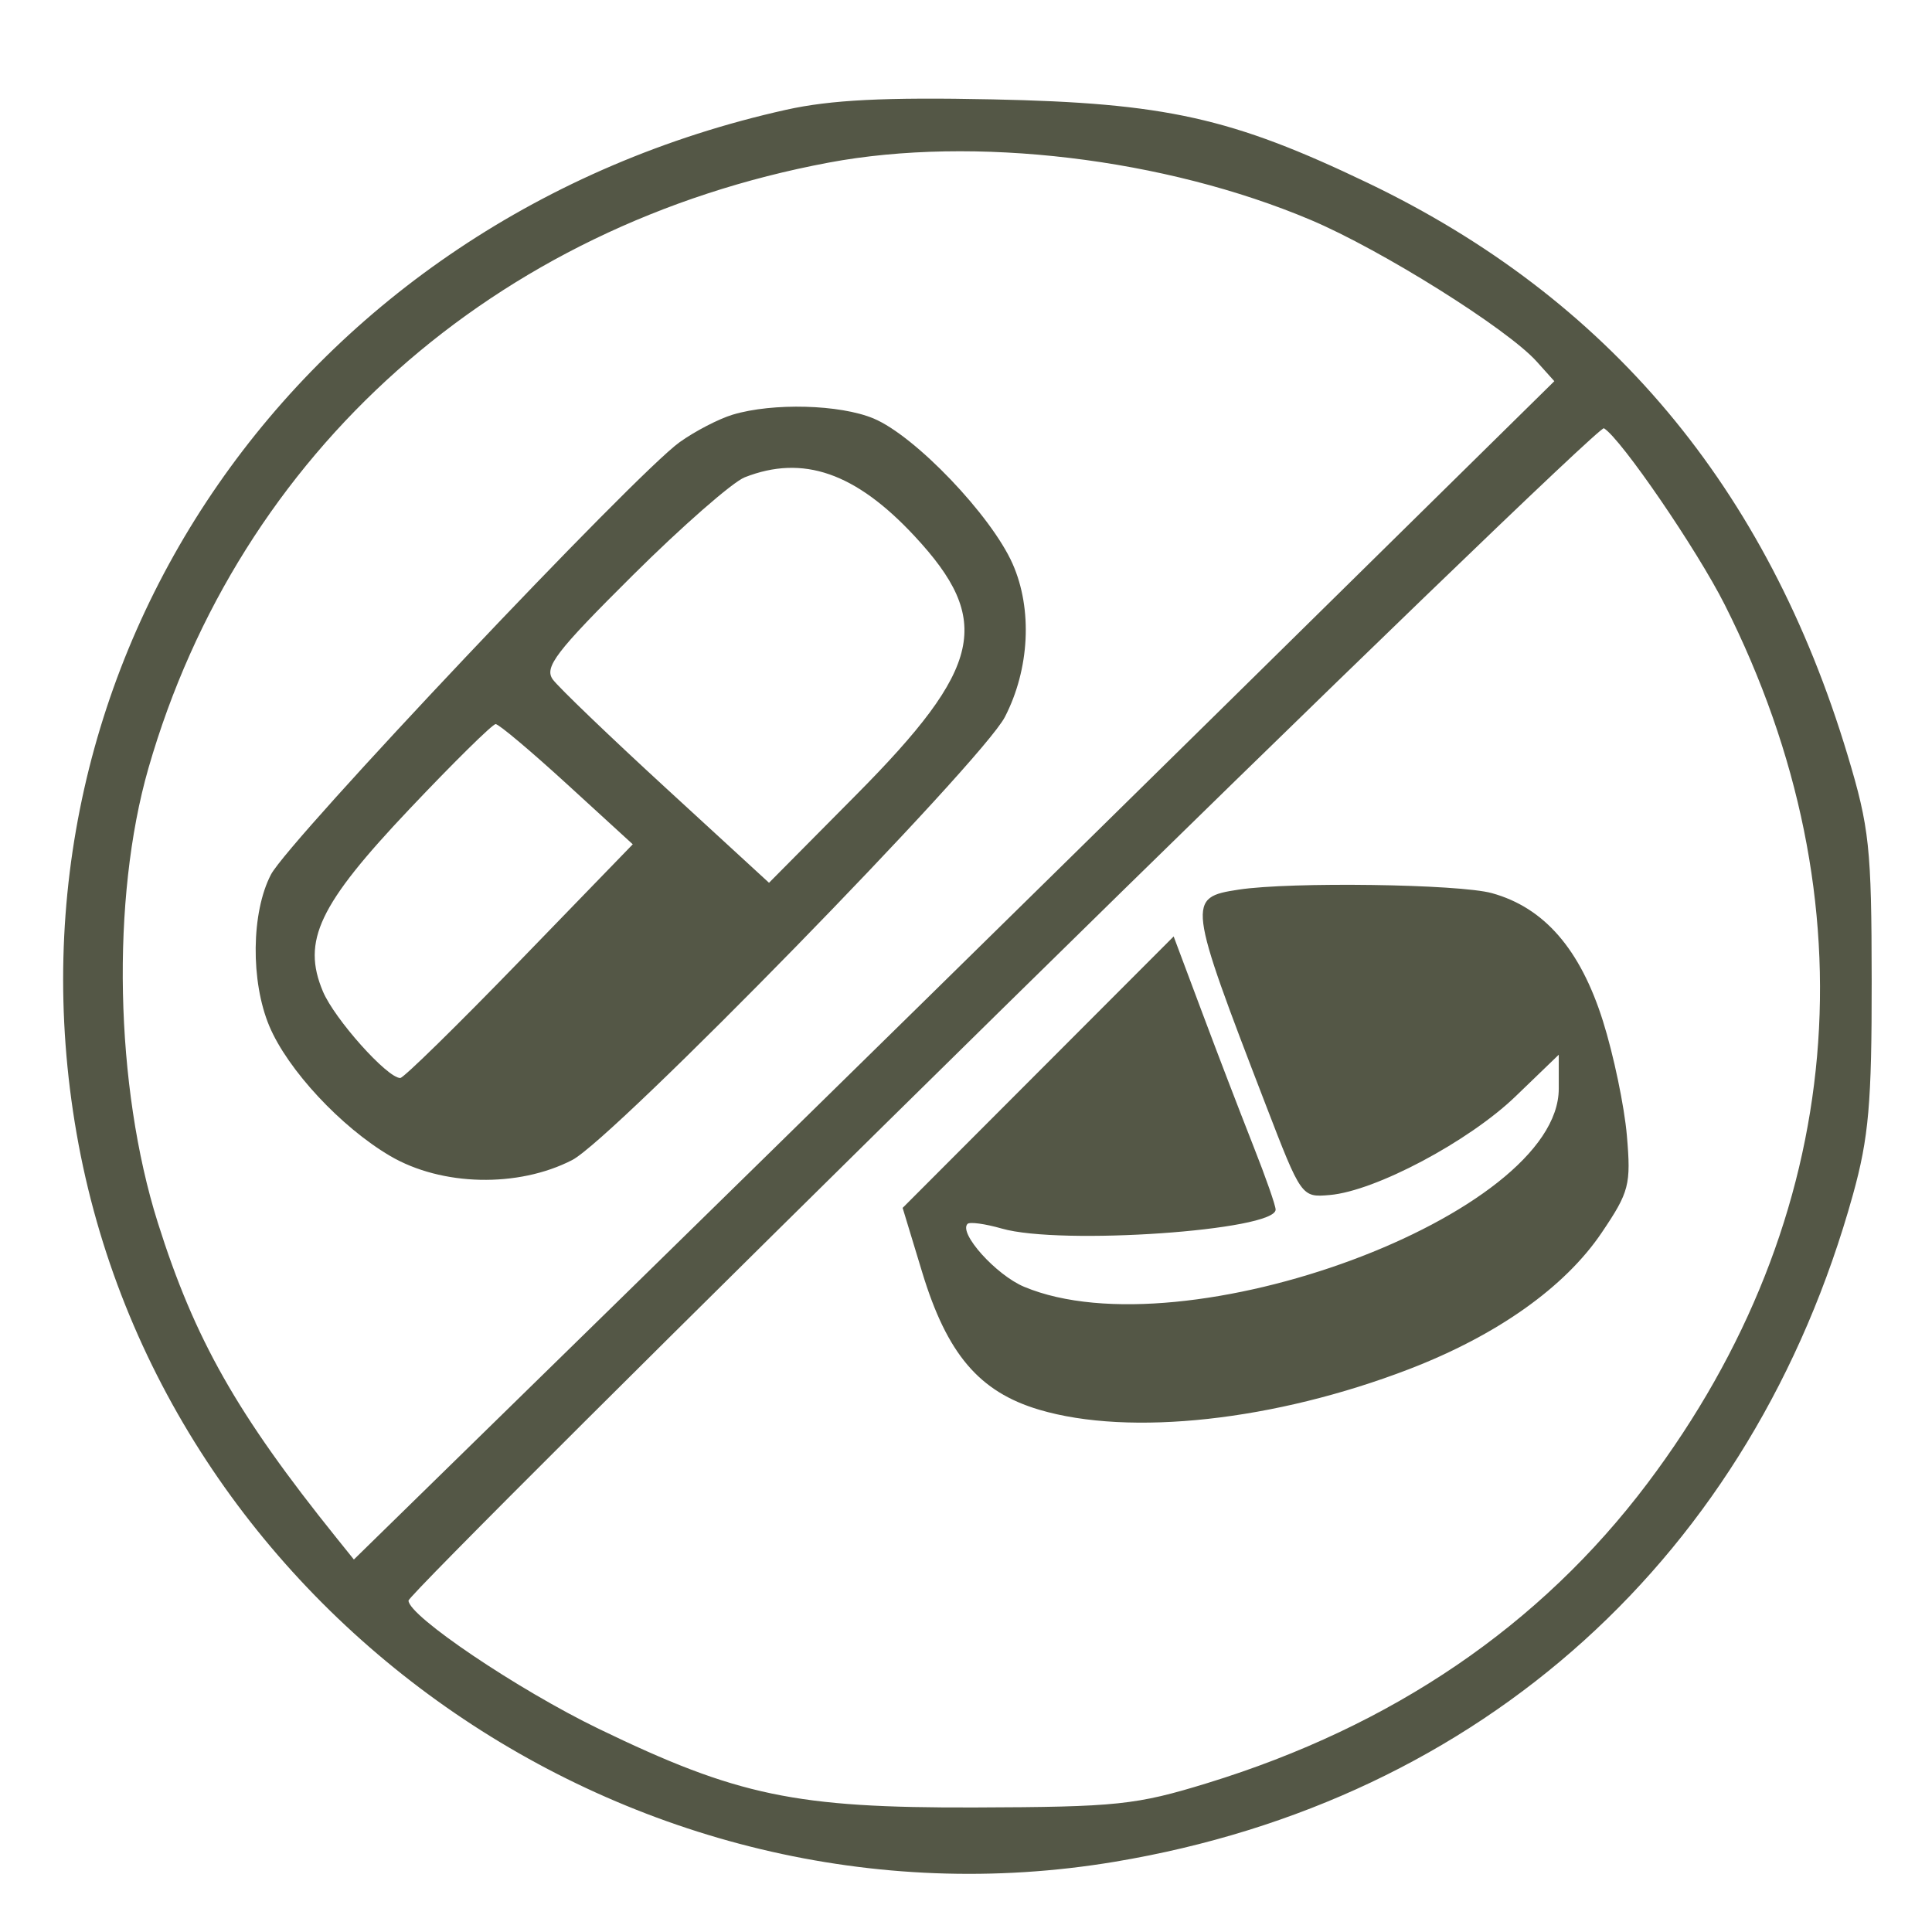 <svg version="1.0" preserveAspectRatio="xMidYMid meet" height="2048" viewBox="0 0 1536 1536" zoomAndPan="magnify" width="2048" xmlns:xlink="http://www.w3.org/1999/xlink" xmlns="http://www.w3.org/2000/svg"><path fill-rule="evenodd" fill-opacity="1" d="M -1433.84 -3.949 C -1569.172 20.805 -1670.332 58.277 -1762.105 117.641 C -1913.578 215.625 -2022.832 356.555 -2076.281 522.914 C -2105.523 613.945 -2112.211 658.059 -2111.992 758.566 C -2111.656 915.805 -2073.711 1040.445 -1984.562 1177.121 C -1928 1263.836 -1817.191 1377.602 -1789.293 1377.602 C -1751.363 1377.602 -1760.883 1357.891 -1836.109 1280.609 C -1939.973 1173.918 -1989.363 1096.672 -2028.762 979.316 C -2069.816 857.016 -2077.293 744.738 -2052.496 623.047 C -2023.844 482.449 -1964.996 369.484 -1867.496 267.926 C -1797.574 195.094 -1741.91 155.039 -1649.828 111.297 C -1540.582 59.398 -1456.973 40.84 -1331.844 40.727 C -1132.949 40.543 -960.465 110.27 -814.281 249.934 C -597.027 457.5 -532.719 780.086 -655.168 1048.121 C -756.484 1269.898 -952.043 1391.305 -1134.875 1345.934 C -1226.113 1323.289 -1314.648 1269.625 -1367.824 1204.723 L -1393.168 1173.801 L -1394.816 1066.426 C -1396.617 949.352 -1404.207 910.871 -1440.523 834.652 C -1484.188 743.035 -1554.645 675.539 -1660.781 623.66 C -1745.301 582.348 -1923.141 544.418 -1945.461 562.945 C -1957.945 573.309 -1957.285 735.25 -1944.48 801.914 C -1922.816 914.75 -1878.59 997.754 -1804.18 1065.223 C -1722.34 1139.43 -1613.355 1185.617 -1503.258 1192.75 L -1441.102 1196.773 L -1379.438 1257.484 C -1301.945 1333.766 -1233.73 1371.238 -1129.988 1394.5 C -1074.395 1406.973 -1062.387 1411.645 -1075.645 1415.641 C -1245.578 1466.836 -1371.32 1466.871 -1497.09 1415.773 C -1521.773 1405.742 -1566.758 1381.629 -1597.062 1362.191 C -1642.336 1333.145 -1654.02 1328.391 -1662.59 1335.504 C -1683.023 1352.461 -1673.227 1367.613 -1618.496 1403.688 C -1457.438 1509.844 -1269.066 1529.57 -1059.438 1462.223 C -879.379 1404.371 -704.254 1254.465 -619.566 1085.672 C -525.633 898.449 -524.348 643.352 -616.352 447.02 C -717.844 230.434 -904.062 76.035 -1137.199 15.156 C -1191.969 0.855 -1225.785 -3.047 -1310.738 -4.883 C -1368.773 -6.145 -1424.168 -5.723 -1433.844 -3.949 M 624.988 87.273 C 238.535 173.348 -4.801 524.383 60.879 901.051 C 127.125 1280.93 502.59 1544.312 886.383 1480.137 C 1178.281 1431.332 1393.457 1236.828 1473.164 949.73 C 1485.707 904.562 1488.141 876.777 1488.043 779.672 C 1487.945 673.93 1486.234 657.969 1468.875 600.293 C 1404.84 387.562 1278.66 237.102 1087.41 145.422 C 979.262 93.578 926.676 81.871 789.055 79.004 C 703.426 77.215 660.402 79.391 624.988 87.273 M -3013.082 104.516 C -3029.762 112.938 -3082.758 162.867 -3143.223 227.121 L -3245.223 335.516 L -3263.766 317.879 C -3275.504 306.699 -3288.477 301.082 -3299.148 302.543 C -3320.453 305.457 -3473.75 467.742 -3473.805 487.445 C -3473.828 495.02 -3462.199 513.137 -3447.977 527.711 L -3422.102 554.203 L -3499.391 633.523 C -3800.656 942.719 -3839.418 989.082 -3839.594 1040.504 C -3839.613 1046.609 -3848.887 1065.602 -3860.195 1082.711 C -3891.203 1129.625 -3893.785 1148.23 -3872.281 1169.734 C -3848.816 1193.195 -3826.445 1192.379 -3785.742 1166.566 C -3763.098 1152.211 -3743.5 1145.465 -3724.41 1145.465 C -3670.082 1145.465 -3645.488 1125.586 -3445.484 920.008 C -3340.277 811.867 -3251.059 723.395 -3247.211 723.395 C -3243.363 723.395 -3230.812 731.309 -3219.32 740.98 C -3207.824 750.656 -3194.988 758.566 -3190.789 758.566 C -3176.527 758.566 -3009.566 587.512 -3009.566 572.898 C -3009.566 565.176 -3017.066 550.77 -3026.23 540.887 L -3042.895 522.914 L -2937.738 424.809 C -2876.887 368.043 -2826.641 315.066 -2818.488 299.082 C -2803.074 268.875 -2799.5 211.129 -2811.191 181.348 C -2840.871 105.734 -2940.457 67.832 -3013.082 104.516 M 658.918 129.258 C 393.125 178.988 190.258 359.609 117.98 610.844 C 88.219 714.32 91.305 863.742 125.449 972.008 C 154.727 1064.852 188.438 1124.332 267.426 1222.562 L 281.344 1239.867 L 494.754 1031.16 C 654.035 875.242 813.098 719.109 971.953 562.758 L 1235.746 303.051 L 1221.711 287.418 C 1198.289 261.328 1098.293 198.652 1042.297 174.961 C 925.91 125.719 774.383 107.652 658.918 129.258 M 3064.711 133.652 C 3018.285 159.266 2990.25 203.57 2969.754 283.707 C 2958.238 328.746 2950.043 343.254 2905.121 398.113 C 2876.828 432.668 2799.863 526.598 2734.09 606.848 L 2614.504 752.758 L 2512.504 748.332 C 2338.703 740.785 2186.109 714.328 2106.707 677.973 C 2066.199 659.43 2062.875 654.016 2081.641 637.109 C 2133.418 590.488 2367.574 549.988 2621.066 543.805 C 2690.457 542.117 2750.102 537.855 2753.625 534.332 C 2757.148 530.805 2758.902 522.047 2757.531 514.867 C 2755.285 503.168 2746.254 501.578 2670.695 499.543 C 2531.082 495.797 2305.719 518.559 2190.34 548.07 C 2121.492 565.676 2061.086 593.441 2037.066 618.52 C 2011.234 645.477 2007.332 696.496 2023.594 794.605 C 2048.969 947.699 2117.195 1067.312 2227.797 1152.648 C 2255.754 1174.215 2265.656 1186.055 2262.414 1194.059 C 2250.852 1222.605 2251.168 1257.18 2263.238 1282.609 C 2310.609 1382.438 2624.465 1435.469 2869.695 1385.082 C 3026.348 1352.891 3096.559 1294.891 3075.145 1215.375 C 3070.777 1199.152 3069.812 1183.473 3072.992 1180.531 C 3076.18 1177.594 3098.801 1158.691 3123.273 1138.531 C 3235.84 1045.781 3302.781 901.164 3312.27 730.207 C 3317.164 642.043 3309.469 620.664 3263.395 594.328 C 3223.453 571.492 3164.656 553.07 3140.562 555.836 C 3125.129 557.609 3120.988 561.707 3120.988 575.215 C 3120.988 589.609 3126.031 593.645 3152.645 600.52 C 3207.82 614.785 3258.996 639.996 3256.727 651.793 C 3253.363 669.223 3193.105 694.801 3112.426 713.027 C 3071.113 722.363 3036.582 729.27 3035.688 728.371 C 3034.785 727.477 3046.852 693.543 3062.488 652.969 C 3080.871 605.062 3098.879 557.012 3116.508 508.824 C 3139.812 444.711 3146.27 434.293 3189.059 391.637 C 3238.07 342.789 3253.227 319.891 3261.262 282.574 C 3272.066 232.363 3235.199 167.293 3179.973 139.121 C 3150.18 123.926 3087.719 120.965 3064.711 133.652 M -2993.695 148.398 C -3011.691 158.855 -3206.531 362.254 -3206.531 370.582 C -3206.531 376.309 -3096.758 479.082 -3086.523 482.938 C -3083.266 484.16 -3033.074 443.41 -2974.992 392.375 C -2889.07 316.887 -2867.16 293.793 -2857.527 268.566 C -2842.758 229.898 -2851.305 194.473 -2882.637 164.457 C -2899.277 148.504 -2911.566 143.707 -2940.824 141.73 C -2963.012 140.23 -2984.254 142.91 -2993.695 148.398 M -1375.125 197.566 C -1581.215 410.348 -1588.621 602.586 -1397.402 775.629 C -1338.543 828.887 -1329.957 830.277 -1283.094 794.121 C -1110.219 660.754 -1077.258 484.465 -1192.566 310.051 C -1222.891 264.184 -1319.008 160.637 -1331.258 160.637 C -1335.711 160.637 -1355.457 177.262 -1375.125 197.57 M 3082.297 179.996 C 3052.316 194.973 3022.977 249.309 3009.68 314.48 C 3000.832 357.863 2997.074 363.141 2842.738 548.785 C 2755.898 653.25 2683.625 742.109 2682.125 746.266 C 2680.215 751.562 2711.672 752.406 2787.645 749.094 C 2957.316 741.688 2975.781 738.723 2986.902 717.102 C 2999.5 692.598 3096.367 431.844 3096.367 422.418 C 3096.367 418.344 3114.227 398.137 3136.055 377.512 C 3179.773 336.211 3215.953 284.852 3215.953 264.078 C 3215.953 232.41 3192.754 201.227 3156.695 184.434 C 3113.855 164.484 3113.391 164.457 3082.297 179.996 M -5015.961 208.121 C -5026.762 220.445 -5100.277 345.477 -5178.305 484.223 C -5343.539 778.047 -5396.773 952.051 -5362.391 1085.953 C -5320.973 1247.234 -5194.961 1345.441 -5017.91 1354.426 C -4934.797 1358.637 -4875.109 1346.961 -4808.887 1313.531 C -4748.801 1283.199 -4681.227 1216.816 -4656.059 1163.387 C -4577.266 996.164 -4624.309 826.922 -4870.27 392.773 C -4990.035 181.375 -4991.215 179.875 -5015.961 208.121 M -1368.082 260.879 C -1464.742 363.547 -1503.695 464.492 -1483.449 559.879 C -1478.441 583.492 -1466.016 617.168 -1455.844 634.703 C -1438.457 664.707 -1357.805 755.219 -1352.867 750.281 C -1351.617 749.027 -1349.773 697.18 -1348.766 635.051 C -1347 525.488 -1338.645 414.32 -1330.555 392.773 C -1317.566 358.199 -1296.023 593.73 -1303.254 691.176 L -1307.902 753.918 L -1277.824 729.078 C -1215.477 677.609 -1172.68 590.895 -1172.242 515.16 C -1171.914 457.52 -1188.199 404.965 -1223.16 350.879 C -1252.133 306.055 -1320.508 223.945 -1328.867 223.945 C -1331.312 223.945 -1348.965 240.57 -1368.082 260.879 M -5048.133 355.457 C -5311.496 797.27 -5367.996 982.012 -5288.902 1142.688 C -5252.879 1215.859 -5171.293 1277.613 -5081.574 1299.625 C -5027.59 1312.871 -4940.312 1309.992 -4885.859 1293.176 C -4794.195 1264.859 -4706.578 1183.297 -4683.801 1105.074 C -4651.309 993.465 -4681.57 860.961 -4788.645 646.016 C -4839.91 543.102 -4948.926 346.656 -4983.062 295.664 L -4998.629 272.414 Z M 582.578 329.652 C 571.551 332.961 552.555 342.793 540.371 351.516 C 505.023 376.812 229.652 668.125 215.441 695.258 C 199.734 725.246 199.145 780.234 214.141 815.828 C 228.785 850.586 271.078 896.035 310.121 918.988 C 351.074 943.066 411.875 944.445 454.918 922.266 C 487.684 905.391 780.672 605.379 798.918 570.016 C 818.586 531.902 820.992 484.293 805.074 448.297 C 788.023 409.754 727.512 346.488 694.5 332.699 C 667.789 321.535 614.488 320.086 582.578 329.652 M 797.363 801.562 C 537.441 1056.938 324.781 1268.871 324.781 1272.516 C 324.781 1284.719 411.797 1343.387 475.914 1374.418 C 586.145 1427.75 632.523 1437.461 774.988 1436.996 C 888.121 1436.621 903.098 1435.055 959.91 1417.602 C 1107.113 1372.383 1224.531 1292.406 1309.742 1179.328 C 1468.258 968.961 1490.402 717.207 1371.195 480.707 C 1349.062 436.805 1288.926 348.973 1275.172 340.473 C 1272.297 338.695 1057.281 546.184 797.363 801.562 M -3341.031 405.551 C -3365.934 431.41 -3393.418 460.777 -3402.117 470.801 L -3417.93 489.043 L -3304.527 597.016 L -3191.133 704.992 L -3128.25 638.574 L -3065.379 572.156 L -3095.801 544.016 C -3112.535 528.539 -3164.375 480.473 -3211 437.207 L -3295.766 358.531 Z M 592.09 379.465 C 582.418 383.266 542.258 418.422 502.836 457.598 C 442.004 518.059 432.438 530.547 439.527 540.23 C 444.125 546.516 484.676 585.441 529.637 626.742 L 611.395 701.836 L 680.879 631.75 C 781.234 530.531 789.59 493.312 727.031 426.141 C 680.098 375.738 638.371 361.301 592.09 379.465 M -5626.133 532.98 C -5631.633 543.25 -5630.68 549.277 -5622.207 557.746 C -5612.621 567.336 -5591.855 568.664 -5477.016 567.027 C -5360.934 565.371 -5342.031 563.551 -5335.629 553.398 C -5330.27 544.895 -5330.785 538.621 -5337.488 530.539 C -5345.344 521.078 -5367.238 519.395 -5482.801 519.395 C -5610.031 519.395 -5619.34 520.273 -5626.133 532.98 M -2882.93 558.059 C -2886.809 568.25 -2889.98 582.094 -2889.98 588.82 C -2889.98 595.543 -2899.246 615.664 -2910.57 633.523 C -2928.016 661.027 -2937.793 668.406 -2974.555 681.816 C -2998.422 690.516 -3019.746 702.305 -3021.941 708.02 C -3027.293 721.973 -3008.301 734.742 -2974.016 740.23 C -2935.375 746.406 -2900.602 780.355 -2879.598 832.43 C -2865.938 866.273 -2859.465 874.637 -2846.906 874.637 C -2833.887 874.637 -2829.891 868.723 -2823.188 839.465 C -2807.316 770.246 -2778.301 737.438 -2723.922 727.234 C -2697.32 722.25 -2680.852 701.031 -2694.922 689.875 C -2699.676 686.105 -2716.227 680.758 -2731.703 677.996 C -2786.715 668.176 -2818.574 636.414 -2837.285 572.746 C -2847.844 536.832 -2871.922 529.09 -2882.93 558.059 M -786.668 561.828 C -912.559 576.719 -1048.051 634.254 -1132.547 708.715 C -1168.656 740.531 -1215.68 810.258 -1236.129 862.297 C -1263.91 932.988 -1274.074 1001.512 -1270.508 1094.086 C -1268.109 1156.32 -1264.297 1184.23 -1257.281 1190.898 C -1249.496 1198.316 -1231.918 1199.02 -1173.496 1194.27 C -1031.152 1182.699 -935.441 1140.188 -842.629 1047.328 C -758.207 962.879 -726.672 893.875 -709.352 755.77 C -699.484 677.012 -700.203 573.504 -710.695 563.008 C -719.84 553.863 -719.406 553.871 -786.668 561.828 M 325.547 643.211 C 253.441 719.395 239.84 748.059 256.715 788.203 C 265.914 810.117 307.848 857.051 318.215 857.051 C 320.867 857.051 363.547 815.246 413.055 764.145 L 503.07 671.242 L 450.852 623.465 C 422.137 597.191 396.582 575.684 394.055 575.68 C 391.531 575.68 360.703 606.066 325.547 643.211 M -3468.566 670.762 C -3510.16 714.766 -3544.102 753.312 -3544.004 756.422 C -3543.82 762.141 -3432.148 814.844 -3420.211 814.844 C -3416.672 814.844 -3384.449 785.398 -3348.605 749.41 L -3283.445 683.973 L -3335.887 636.855 C -3364.73 610.941 -3389.363 589.973 -3390.637 590.254 C -3391.902 590.535 -3426.973 626.762 -3468.566 670.762 M -1908.695 624.027 C -1918.918 664.734 -1897.16 823.004 -1872.676 886.137 C -1852.5 938.137 -1802.785 1006.816 -1759.762 1042.121 C -1685.402 1103.145 -1567.039 1150.215 -1502.723 1144.332 L -1476.633 1141.949 L -1522.23 1073.754 C -1550.199 1031.922 -1609.906 961.246 -1676.691 890.922 C -1736.57 827.871 -1785.566 773.516 -1785.566 770.133 C -1785.566 763.227 -1767.629 774.023 -1701.152 820.957 C -1631.477 870.141 -1549.566 951.566 -1493.312 1027.559 C -1443.379 1095.016 -1442.535 1095.738 -1438.336 1074.727 C -1433.066 1048.375 -1445.328 956.641 -1459.867 913.637 C -1515.766 748.367 -1655.625 644.105 -1864.227 612.203 C -1903.344 606.223 -1904.293 606.469 -1908.695 624.027 M -799.691 612.801 C -824.262 615.848 -872.27 627.312 -906.383 638.277 C -1096.98 699.57 -1196.566 816.457 -1223.566 1010.566 C -1227.508 1038.898 -1228.633 1071.66 -1226.059 1083.363 L -1221.387 1104.645 L -1207.289 1081.457 C -1170.949 1021.715 -1103.938 943.633 -1042.676 889.648 C -971.512 826.957 -880.621 760.75 -874.34 767.031 C -872.277 769.094 -917.812 819.867 -975.516 879.852 C -1074.668 982.926 -1136.445 1057.836 -1173.742 1120.227 L -1190.188 1147.738 L -1143.562 1143.383 C -1016.578 1131.523 -896.203 1061.719 -826.984 959.781 C -776.91 886.055 -748.23 770.148 -752.82 660.059 L -755.012 607.27 Z M -2871.648 658.645 C -2877.703 670.355 -2890.746 686.305 -2900.625 694.07 L -2918.574 708.195 L -2883.176 743.598 C -2863.707 763.07 -2847.773 774.402 -2847.773 768.781 C -2847.773 763.16 -2835.461 746.258 -2820.41 731.203 L -2793.043 703.84 L -2809.406 695.082 C -2818.41 690.27 -2833.613 675.301 -2843.199 661.832 L -2860.633 637.336 Z M -5773.746 656.117 C -5779.973 663.617 -5780.125 669.961 -5774.359 680.738 C -5766.809 694.844 -5761.301 695.258 -5581.281 695.258 C -5428.816 695.258 -5394.496 693.473 -5387.594 685.156 C -5381.371 677.656 -5381.215 671.312 -5386.984 660.535 C -5394.531 646.434 -5400.039 646.016 -5580.059 646.016 C -5732.523 646.016 -5766.844 647.805 -5773.746 656.117 M 984.777 707.281 C 943.547 713.59 943.871 716.172 1006.23 878.156 C 1034.617 951.875 1034.707 952.012 1057.195 950.074 C 1093.402 946.965 1167.68 907.531 1204.879 871.684 L 1239.262 838.535 L 1239.262 865.562 C 1239.262 965.945 941.586 1076.262 814.266 1023.059 C 791.969 1013.746 761.902 980.344 769.227 973.023 C 770.973 971.27 783.254 972.957 796.512 976.758 C 843.293 990.172 1014.16 978.332 1014.16 961.676 C 1014.16 958.453 1006.301 935.965 996.691 911.711 C 982.922 876.59 969.41 841.371 956.16 806.051 L 933.094 744.5 L 825.352 852.402 L 717.621 960.312 L 733.168 1011.5 C 752.918 1076.527 778.531 1106.621 826.168 1120.766 C 898.32 1142.195 1013.766 1129.52 1120.387 1088.465 C 1190.293 1061.543 1244.164 1023.355 1273.422 979.98 C 1295.328 947.523 1296.773 941.922 1293.414 902.777 C 1291.422 879.562 1282.848 838.559 1274.355 811.656 C 1256.348 754.609 1227.711 721.625 1186.172 710.094 C 1160.02 702.828 1026.082 700.965 984.777 707.281 M 2063.129 745.508 C 2064.465 806.066 2069.586 818.27 2093.953 818.969 C 2105.559 819.297 2146.711 826.254 2185.398 834.422 C 2460.316 892.484 2865.051 891.352 3158.016 831.707 C 3205.473 822.043 3247.207 815.941 3250.773 818.145 C 3254.34 820.344 3259.137 807.051 3261.438 788.598 L 3268.484 732.188 C 3270.055 719.613 3270.504 709.328 3269.484 709.328 C 3268.457 709.328 3248.871 716.918 3225.957 726.203 C 3119.066 769.484 2921.473 793.367 2665.441 793.93 C 2388.176 794.543 2201.215 769.016 2074.605 713.246 C 2063.691 708.434 2062.387 712.086 2063.129 745.504 M -5632.023 781.078 C -5636.664 785.723 -5640.461 793.523 -5640.461 798.418 C -5640.461 816.773 -5611.832 822.301 -5526.961 820.34 C -5457.398 818.727 -5440.156 816.242 -5434.34 807.008 C -5430.406 800.762 -5429.176 790.477 -5431.602 784.145 C -5435.387 774.289 -5449.469 772.637 -5529.805 772.637 C -5593.359 772.637 -5626.301 775.359 -5632.02 781.078 M -3071.383 809.133 C -3076.07 813.816 -3079.91 824.469 -3079.91 832.797 C -3079.91 859.086 -3109.812 894.996 -3139.965 904.914 C -3155.293 909.957 -3170.711 916.949 -3174.23 920.445 C -3184.289 930.457 -3166.469 946.531 -3139.746 951.547 C -3112.137 956.723 -3076.027 995.504 -3068.992 1027.547 C -3061.973 1059.52 -3037.957 1051.258 -3026.707 1013 C -3015.461 974.738 -3000.695 958.285 -2968.266 947.844 C -2917.863 931.625 -2914.191 910.973 -2960.395 903.578 C -2995.73 897.93 -3022.719 874.266 -3037.793 835.723 C -3050.965 802.035 -3058.398 796.148 -3071.383 809.133 M -3686.246 901.016 C -3789.5 1010.586 -3796.668 1021.355 -3779.16 1040.707 C -3772.363 1048.215 -3764.789 1053.488 -3762.324 1052.426 C -3759.863 1051.367 -3709.934 999.492 -3651.371 937.16 C -3546.34 825.348 -3545.137 823.707 -3562.461 815.816 C -3572.121 811.414 -3584.156 807.809 -3589.215 807.809 C -3594.273 807.809 -3637.934 849.75 -3686.246 901.016 M 2098.539 900.371 C 2118.758 953.566 2130.645 975.027 2168.117 1025.957 C 2268.492 1162.348 2446.016 1236.914 2670.367 1236.914 C 2923.035 1236.914 3117.238 1136.559 3206.879 959.656 C 3226.68 920.574 3245.527 870.211 3241.758 866.434 C 3240.383 865.07 3207.906 870.41 3169.574 878.301 C 3038.137 905.379 2863.816 921.91 2698.918 922.922 C 2486.746 924.23 2339.738 911.848 2165.234 877.965 C 2126.031 870.352 2091.887 864.121 2089.352 864.105 C 2086.82 864.094 2090.957 880.414 2098.539 900.371 M -3073.016 909.965 L -3089.758 927.781 L -3071.039 946.496 L -3052.32 965.215 L -3034.07 945.523 C -3024.035 934.691 -3016.789 925.391 -3017.969 924.855 C -3019.152 924.32 -3028.254 916.738 -3038.195 908.008 L -3056.281 892.145 Z M -5238.09 935.836 C -5251.676 949.422 -5248.605 1041.367 -5233.215 1081.875 C -5206.836 1151.305 -5146.559 1205.625 -5071.789 1227.359 C -5038.234 1237.117 -5032.738 1237.172 -5023.441 1227.875 C -5005.797 1210.227 -5018.312 1190.125 -5052.273 1181.574 C -5097.195 1170.262 -5148.086 1132.875 -5172.465 1093.254 C -5190.637 1063.738 -5194.141 1050.262 -5196.27 1001.809 C -5197.648 970.555 -5201.988 941.027 -5205.93 936.188 C -5214.953 925.098 -5227.215 924.961 -5238.09 935.836 M -3814.91 1108.316 L -3827.262 1127.879 L -3810.977 1112.25 C -3802.023 1103.652 -3796.465 1094.844 -3798.625 1092.688 C -3800.789 1090.52 -3808.113 1097.555 -3814.91 1108.316 M -3848.969 1231.188 C -3858.746 1244.004 -3880.195 1282.539 -3896.641 1316.812 C -3947.641 1423.129 -3940.426 1483.133 -3872.516 1517.309 C -3835.219 1536.078 -3808.973 1534.473 -3770.625 1511.082 C -3740.223 1492.539 -3724.613 1454.988 -3728.879 1410.637 C -3732.48 1373.172 -3793.48 1242 -3817.352 1220.395 C -3830.758 1208.262 -3831.75 1208.602 -3848.969 1231.188 M 2302.355 1224.176 C 2283.059 1276.336 2356.746 1320.609 2505.844 1346.426 C 2602.059 1363.09 2786.695 1357.758 2878.297 1335.672 C 2980.887 1310.93 3033.16 1280.105 3032.949 1244.484 C 3032.762 1212.379 3023.961 1205.844 2998.586 1218.961 C 2897.418 1271.277 2681.086 1297.391 2535.703 1274.828 C 2468.766 1264.445 2380.973 1240.566 2334.715 1220.156 C 2308.652 1208.656 2308.066 1208.734 2302.355 1224.176 M -3895.91 1423.68 C -3895.91 1460.766 -3871.086 1490.598 -3840.816 1489.871 C -3832.996 1489.684 -3835.473 1486.125 -3848.254 1479.188 C -3870.824 1466.941 -3881.84 1448.77 -3881.84 1423.793 C -3881.84 1413.867 -3885.008 1405.742 -3888.875 1405.742 C -3892.746 1405.742 -3895.91 1413.809 -3895.91 1423.68" fill="#545746"></path></svg>